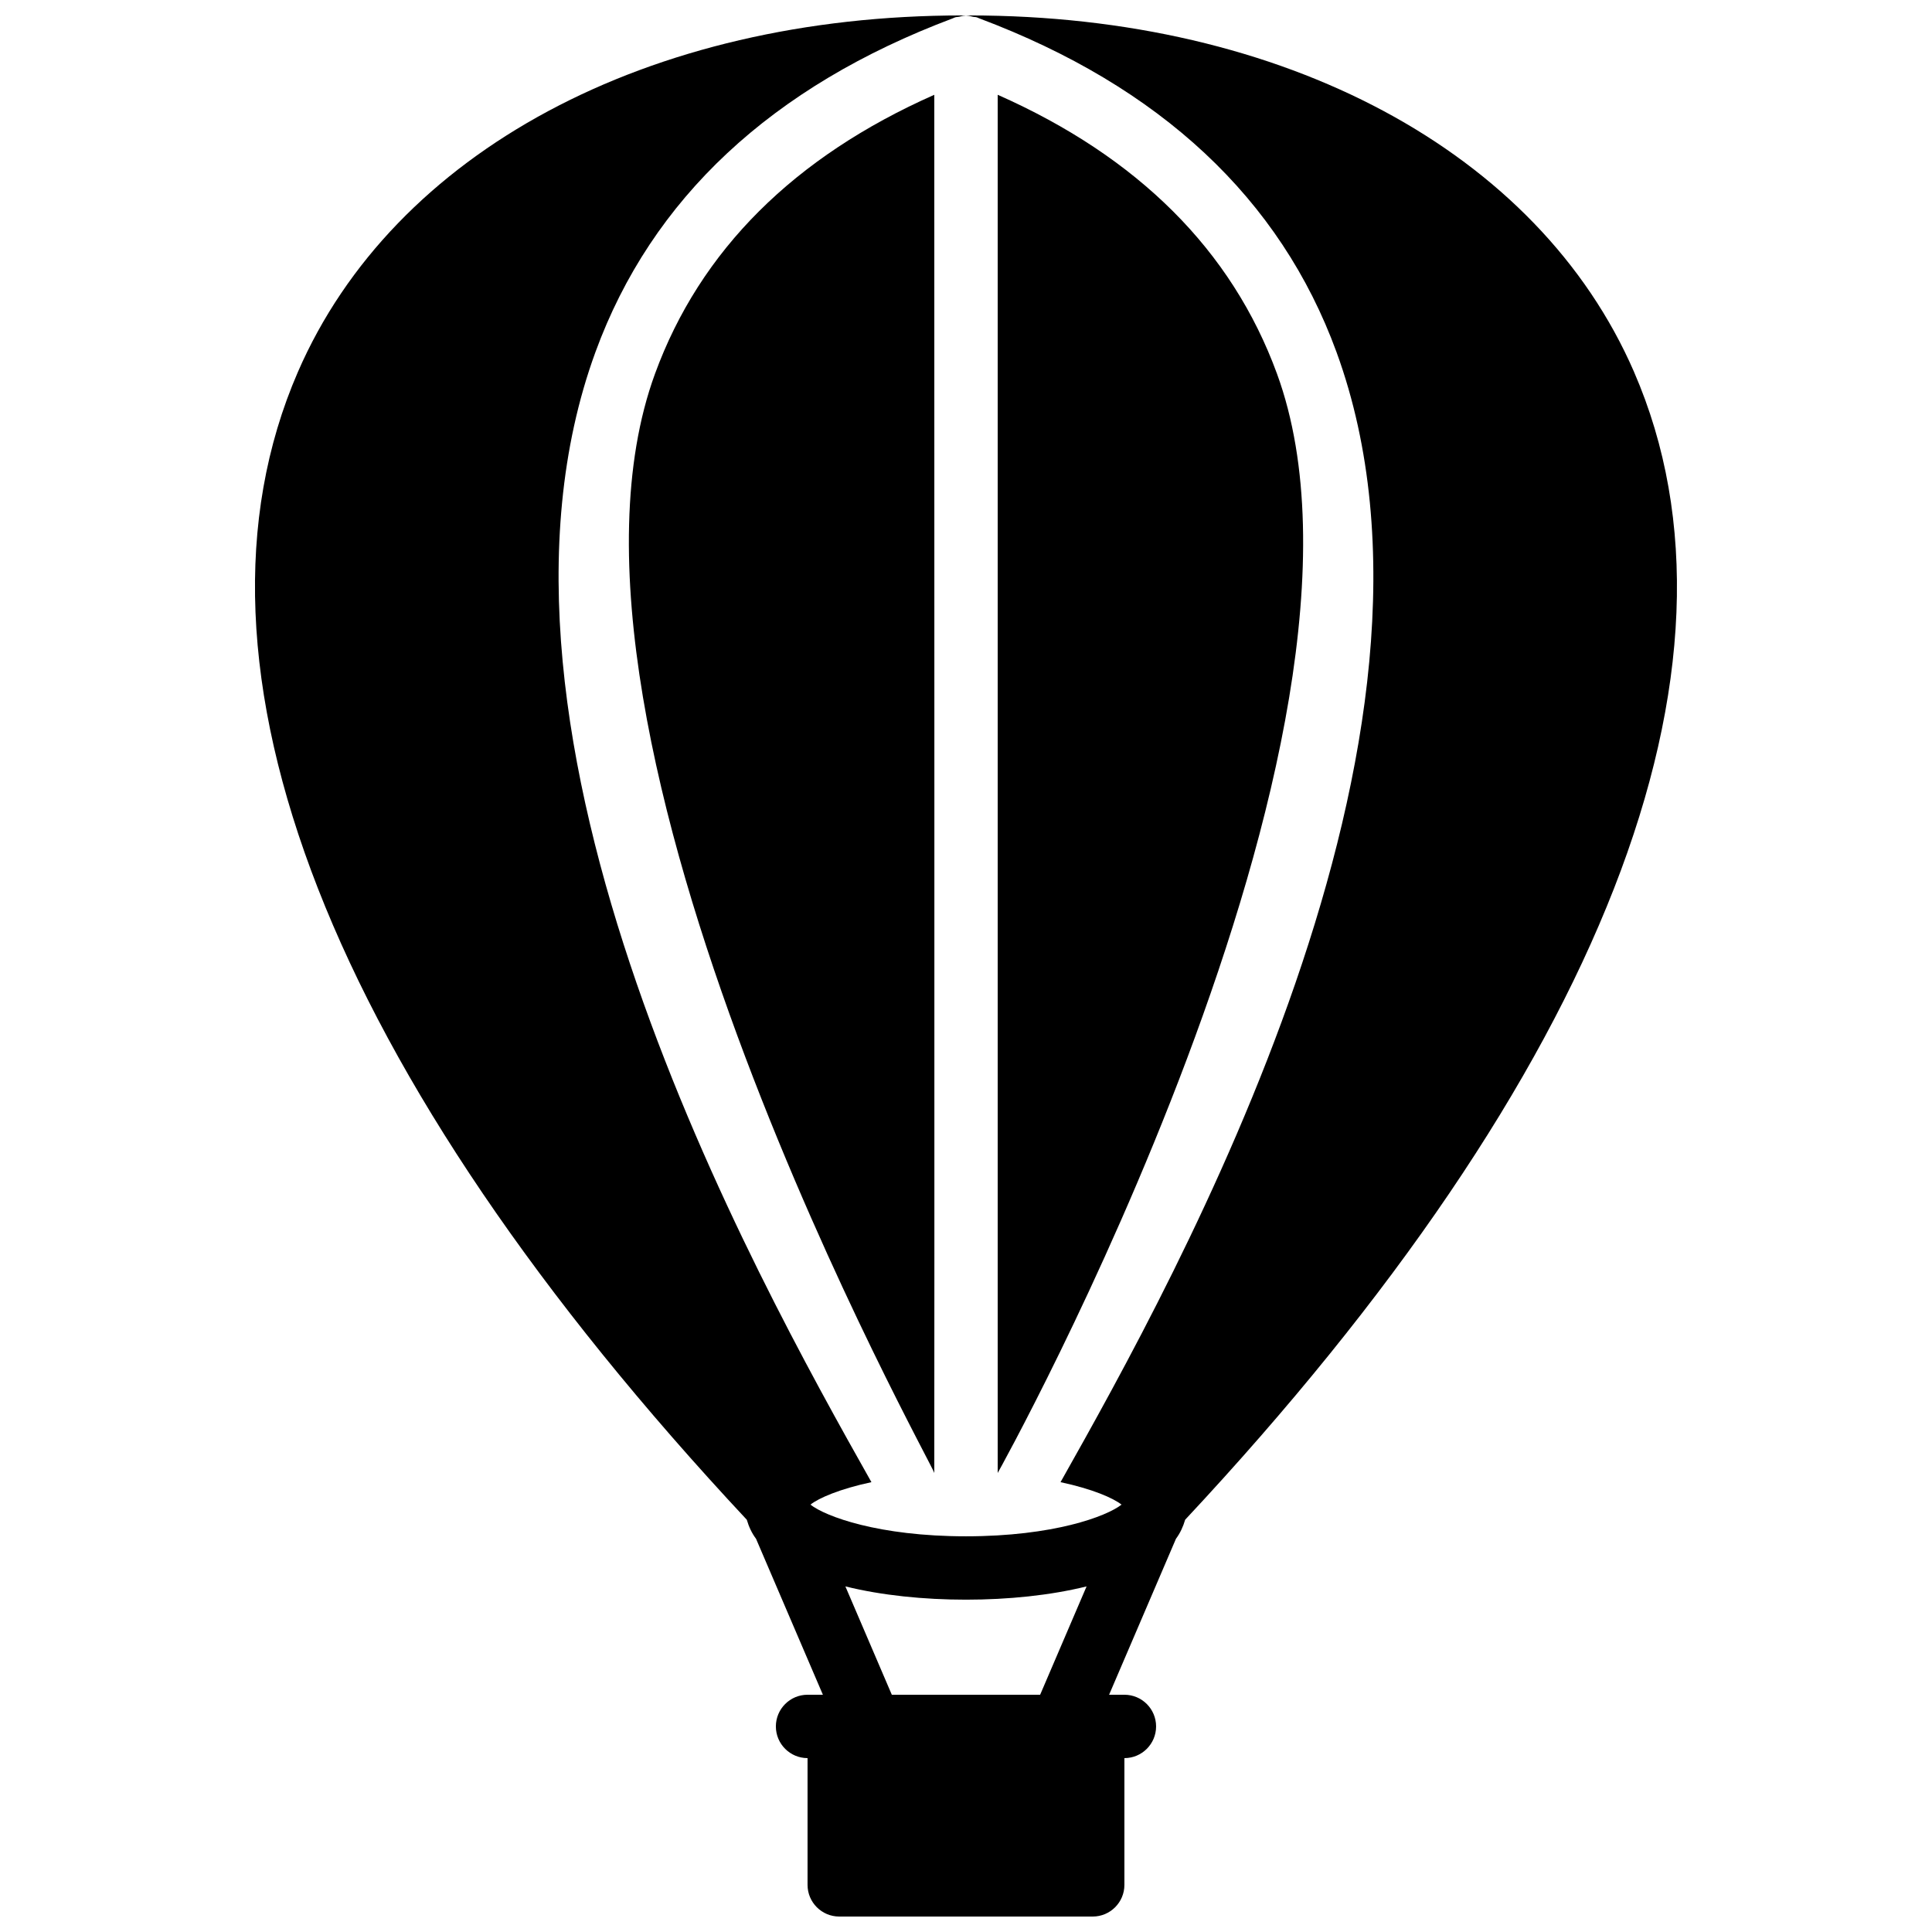 <?xml version="1.0" encoding="UTF-8"?>
<!-- Uploaded to: SVG Repo, www.svgrepo.com, Generator: SVG Repo Mixer Tools -->
<svg width="800px" height="800px" version="1.1" viewBox="144 144 512 512" xmlns="http://www.w3.org/2000/svg">
 <defs>
  <clipPath id="a">
   <path d="m211 148.09h378v503.81h-378z"/>
  </clipPath>
 </defs>
 <path d="m482.42 243.06c-11.977-32.766-36.938-57.527-74.02-73.941v365.23c0.051 0 109.01-195.56 74.02-291.29" fill-rule="evenodd"/>
 <path d="m317.58 243.06c-34.992 95.723 74.066 289.8 74.016 291.29 0.059 0 0-365.23 0-365.23-37.078 16.414-62.043 41.176-74.016 73.941" fill-rule="evenodd"/>
 <g clip-path="url(#a)">
  <path d="m419.65 593.12h-39.312l-12.301-28.707c9.59 2.375 20.789 3.516 31.957 3.516 11.176 0 22.371-1.141 31.961-3.516zm157.38-350.58c-25.344-58.316-92.77-94.449-176.1-94.449h-0.934c0.059 0 0.102 0.035 0.152 0.035 0.578 0.008 1.098 0.191 1.652 0.309 0.379 0.094 0.758 0.043 1.125 0.184 0.102 0.035 0.195 0.086 0.297 0.121 0.023 0.016 0.059 0.023 0.082 0.039 0.051 0.02 0.086 0.035 0.125 0.051 0.027 0.016 0.051 0.027 0.086 0.035 47.938 18.012 79.805 47.742 94.672 88.434 37.273 101.98-41.906 244.09-73.133 299.49 8.43 1.797 13.953 4.203 16.164 5.953-3.941 3.106-18.012 8.395-41.223 8.395-23.199 0-37.273-5.289-41.219-8.395 2.215-1.75 7.742-4.156 16.164-5.953-31.219-55.402-110.41-197.51-73.137-299.49 14.871-40.684 46.738-70.414 94.664-88.426 0.035-0.016 0.07-0.027 0.102-0.043 0.043-0.016 0.078-0.031 0.117-0.051 0.035-0.016 0.059-0.023 0.094-0.039 0.102-0.035 0.184-0.086 0.285-0.121 0.379-0.141 0.754-0.098 1.133-0.184 0.547-0.125 1.066-0.301 1.637-0.309 0.059 0 0.102-0.035 0.16-0.035h-0.922c-83.332 0-150.77 36.141-176.11 94.449-33.871 77.93 8.406 185.91 118.95 304.21 0.523 1.789 1.277 3.484 2.445 5.039l17.719 41.336h-4.066c-4.633 0-8.395 3.762-8.395 8.398 0 4.633 3.762 8.395 8.395 8.395v33.59c0 4.633 3.762 8.395 8.398 8.395h67.176c4.633 0 8.395-3.762 8.395-8.395v-33.59c4.637 0 8.398-3.762 8.398-8.395 0-4.637-3.762-8.398-8.398-8.398h-4.055l17.719-41.336c1.156-1.555 1.914-3.25 2.434-5.039 110.54-118.29 152.82-226.28 118.95-304.21z" fill-rule="evenodd"/>
 </g>
</svg>